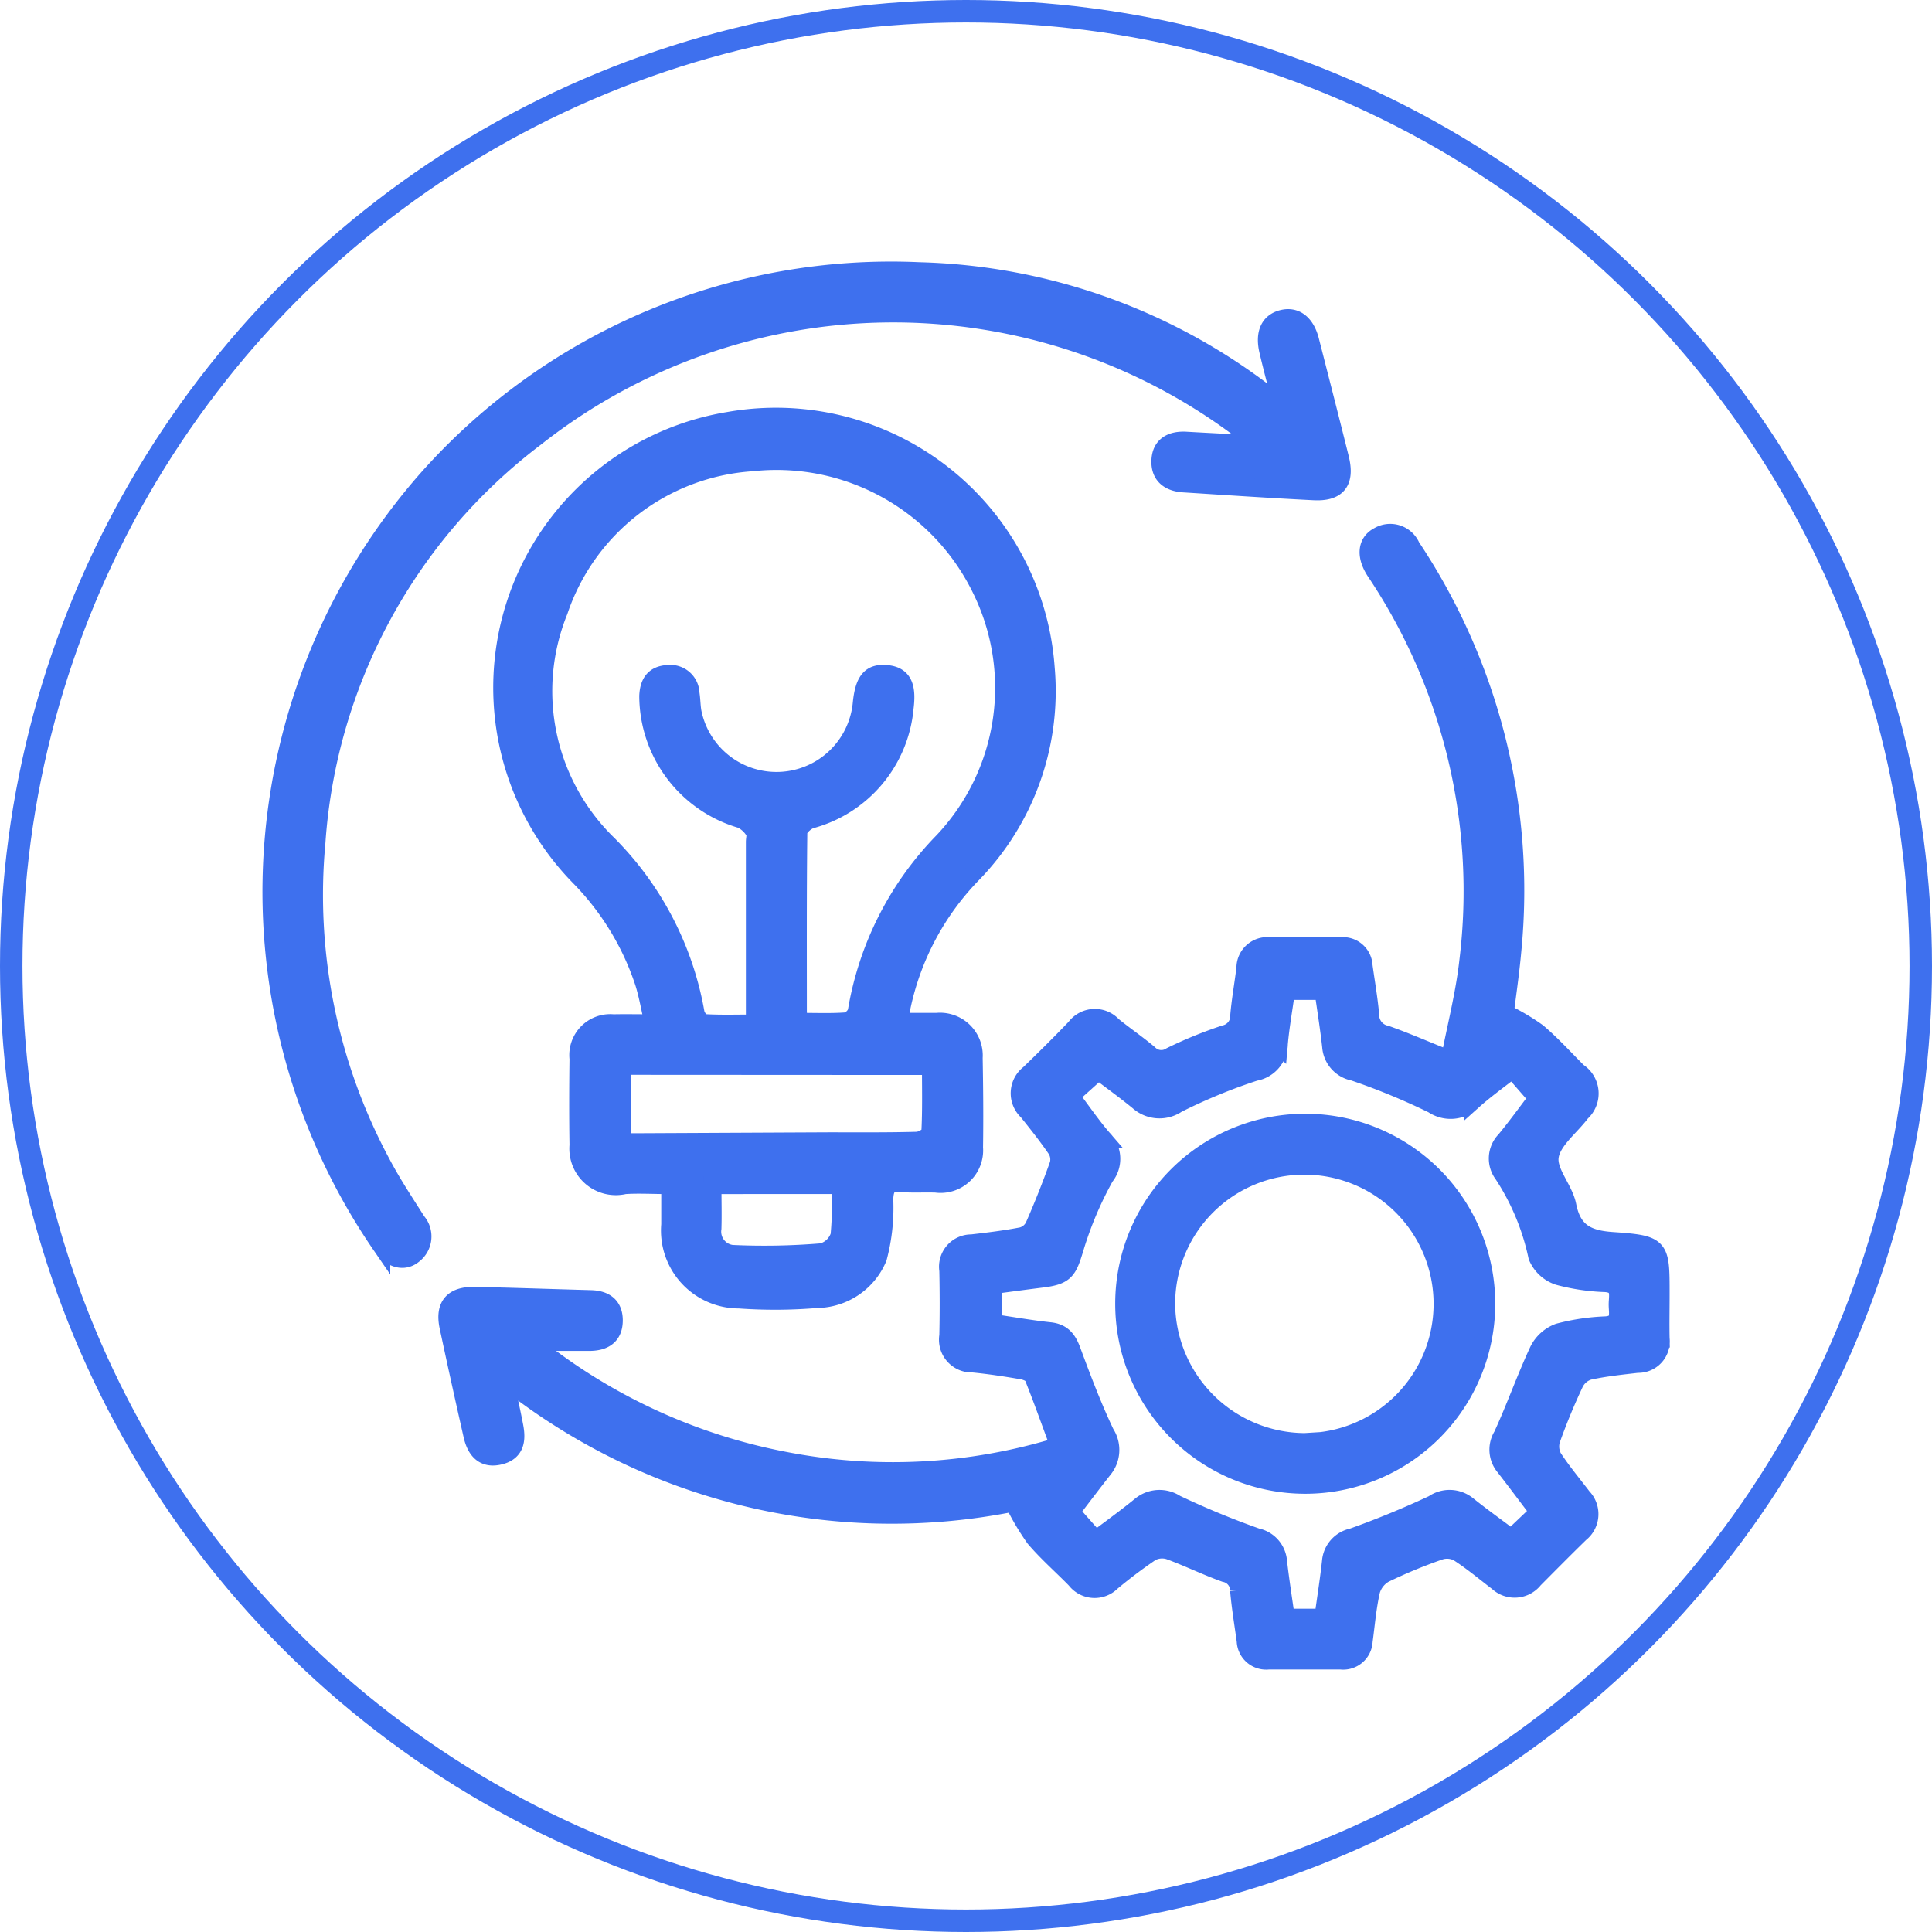 <svg xmlns="http://www.w3.org/2000/svg" width="43" height="43" viewBox="0 0 43 43"><defs><style>.a{fill:#3e70ee;stroke-width:0.4px;}.a,.b{stroke:#3e70ee;}.b,.d{fill:none;}.b{stroke-width:0.5px;}.c{stroke:none;}</style></defs><g transform="translate(-20 -783.479)"><g transform="translate(-906.471 142.709)"><path class="a" d="M959.411,665.358c.141-.735.33-1.457.412-2.191a12.789,12.789,0,0,0-2.068-8.678c-.221-.336-.2-.646.07-.786a.508.508,0,0,1,.728.236,13.789,13.789,0,0,1,2.25,9c-.044.492-.118.983-.166,1.379a4.923,4.923,0,0,1,.727.43c.319.271.6.583.9.882a.569.569,0,0,1,.073.9c-.243.325-.644.622-.7.974s.315.718.391,1.1c.115.581.436.748.992.787,1.088.076,1.085.108,1.084,1.19,0,.327-.007.655,0,.982a.5.5,0,0,1-.512.563c-.364.042-.731.08-1.088.158a.525.525,0,0,0-.312.263c-.195.413-.37.837-.523,1.267a.524.524,0,0,0,.04.4c.2.306.436.588.659.88a.541.541,0,0,1-.053.8c-.347.338-.688.683-1.03,1.027a.548.548,0,0,1-.805.061c-.292-.223-.573-.46-.881-.658a.534.534,0,0,0-.409-.036,11.346,11.346,0,0,0-1.229.508.638.638,0,0,0-.3.375c-.085.368-.115.749-.166,1.125a.455.455,0,0,1-.508.433h-1.612a.456.456,0,0,1-.506-.437c-.051-.376-.115-.752-.147-1.129a.392.392,0,0,0-.316-.38c-.417-.149-.818-.347-1.235-.5a.53.53,0,0,0-.41.036,10.9,10.9,0,0,0-.877.661.532.532,0,0,1-.8-.052c-.3-.308-.631-.595-.91-.923a5.57,5.57,0,0,1-.468-.791,13.786,13.786,0,0,1-11.341-2.762c.089.416.166.745.228,1.076.056.3.02.561-.335.643-.312.073-.514-.077-.6-.455q-.274-1.206-.532-2.415-.148-.7.58-.688c.863.018,1.727.049,2.591.073.308.009.507.148.508.47,0,.348-.218.48-.538.482-.415,0-.829,0-1.329,0a12.751,12.751,0,0,0,5.608,2.632,12.588,12.588,0,0,0,6.175-.314c-.2-.534-.379-1.046-.582-1.549-.028-.069-.16-.121-.252-.136-.361-.062-.724-.118-1.089-.153a.53.53,0,0,1-.548-.618c.011-.485.01-.97,0-1.455a.519.519,0,0,1,.519-.6c.376-.043.753-.089,1.123-.161a.427.427,0,0,0,.265-.216c.2-.454.383-.915.549-1.382a.434.434,0,0,0-.052-.339c-.2-.292-.42-.569-.642-.845a.545.545,0,0,1,.04-.831c.348-.336.693-.678,1.028-1.028a.539.539,0,0,1,.828-.043c.264.215.547.407.807.626a.386.386,0,0,0,.49.051,9.445,9.445,0,0,1,1.2-.49.412.412,0,0,0,.321-.421c.031-.352.095-.7.137-1.051a.486.486,0,0,1,.549-.483c.525.005,1.049,0,1.573,0a.457.457,0,0,1,.508.435c.05.363.114.725.147,1.09a.441.441,0,0,0,.352.438C958.446,664.955,958.887,665.151,959.411,665.358Zm1.986,10.064c-.264-.347-.512-.682-.768-1.01a.591.591,0,0,1-.047-.687c.288-.625.516-1.279.806-1.9a.824.824,0,0,1,.447-.4,4.76,4.76,0,0,1,1.045-.156c.34-.023.271-.254.268-.452s.091-.461-.271-.488a4.58,4.58,0,0,1-1.045-.155.774.774,0,0,1-.472-.436,5.355,5.355,0,0,0-.763-1.834.579.579,0,0,1,.052-.757c.257-.312.493-.641.717-.934l-.561-.644c-.311.244-.608.456-.88.7a.7.7,0,0,1-.888.084,14.97,14.97,0,0,0-1.766-.728.618.618,0,0,1-.5-.563c-.045-.411-.112-.821-.17-1.236h-.834c-.056.406-.126.792-.16,1.18a.641.641,0,0,1-.531.622,12.378,12.378,0,0,0-1.732.713.7.7,0,0,1-.861-.057c-.3-.246-.615-.472-.891-.683l-.627.563c.253.334.473.659.728.953a.629.629,0,0,1,.045.841,8.016,8.016,0,0,0-.669,1.576c-.159.53-.211.635-.774.7-.348.044-.7.091-1.049.138v.846c.439.065.851.138,1.265.182.3.032.41.212.5.467.226.609.457,1.219.736,1.806a.675.675,0,0,1-.046.8c-.249.317-.492.639-.727.946l.556.628c.351-.266.678-.5.992-.757a.66.66,0,0,1,.792-.049,18.827,18.827,0,0,0,1.8.743.6.6,0,0,1,.476.544c.047.412.112.823.172,1.248h.836c.058-.426.124-.836.169-1.249a.6.6,0,0,1,.477-.541c.612-.218,1.215-.466,1.8-.74a.632.632,0,0,1,.757.023c.323.259.661.5.979.74Z" transform="translate(-0.673 -1.001)"/><path class="a" d="M947.374,664.071c.307,0,.567,0,.827,0a.751.751,0,0,1,.818.8c.012.668.018,1.336.008,2a.747.747,0,0,1-.851.8c-.262-.008-.525.009-.785-.012-.284-.024-.352.1-.362.363a4.3,4.3,0,0,1-.141,1.3,1.493,1.493,0,0,1-1.364.918,11.1,11.1,0,0,1-1.726.01,1.534,1.534,0,0,1-1.533-1.667c0-.284,0-.568,0-.878-.37,0-.694-.021-1.015,0a.835.835,0,0,1-1.027-.887c-.01-.642-.008-1.284,0-1.927a.711.711,0,0,1,.776-.788c.273-.006.546,0,.894,0-.076-.332-.125-.622-.211-.9a6.071,6.071,0,0,0-1.437-2.359,6.017,6.017,0,0,1,3.318-10.148,6.02,6.02,0,0,1,7.059,5.5A5.834,5.834,0,0,1,949,660.77a6.026,6.026,0,0,0-1.586,2.973C947.4,663.831,947.392,663.922,947.374,664.071Zm-2.268,0c.393,0,.733.015,1.07-.01a.337.337,0,0,0,.239-.213,7.081,7.081,0,0,1,1.921-3.791,4.978,4.978,0,0,0,.83-5.655,5.062,5.062,0,0,0-5.079-2.785,4.872,4.872,0,0,0-4.3,3.309,4.755,4.755,0,0,0,1.1,5.2,7.039,7.039,0,0,1,1.94,3.737c.015.09.115.23.183.235.371.023.746.01,1.139.01v-4.04c0-.078.031-.179-.007-.231a.7.7,0,0,0-.292-.273,2.867,2.867,0,0,1-2.074-2.746c.013-.294.133-.475.441-.489a.449.449,0,0,1,.5.437c.025.154.019.315.056.466a1.906,1.906,0,0,0,3.756-.263c.053-.5.2-.672.553-.639s.463.259.4.752a2.838,2.838,0,0,1-2.092,2.488c-.113.038-.273.183-.274.281C945.1,661.238,945.106,662.625,945.106,664.074Zm-3.91.979v1.7h.4l4.195-.02c.654,0,1.309.006,1.963-.012.107,0,.3-.115.3-.184.026-.491.014-.983.014-1.48Zm2.009,2.654c0,.342.009.654,0,.963a.5.5,0,0,0,.43.569,15.365,15.365,0,0,0,2.011-.037.561.561,0,0,0,.387-.372,7.459,7.459,0,0,0,.019-1.124Z" transform="translate(-0.877 -0.558)"/><path class="a" d="M955.011,649.814c-.122-.476-.223-.852-.312-1.231-.095-.4.028-.654.334-.721.281-.061.5.116.595.48.224.875.448,1.748.666,2.624.13.522-.052.765-.579.738-.968-.048-1.935-.114-2.9-.175-.32-.02-.533-.177-.517-.514s.256-.455.574-.436c.5.028,1.005.054,1.62.086-.19-.157-.294-.248-.4-.33a12.864,12.864,0,0,0-15.7.17,12.364,12.364,0,0,0-4.878,9.015,12.615,12.615,0,0,0,1.444,7.131c.236.45.519.876.792,1.306a.509.509,0,0,1-.072.734c-.218.186-.514.1-.721-.2a13.9,13.9,0,0,1,1.038-17.075,13.8,13.8,0,0,1,10.936-4.61,13.244,13.244,0,0,1,7.844,2.828C954.821,649.675,954.872,649.712,955.011,649.814Z" transform="translate(0)"/><path class="a" d="M958.747,677.074a4.029,4.029,0,1,1,4.061-4.022A4.028,4.028,0,0,1,958.747,677.074Zm.021-.95a3.076,3.076,0,1,0-3.084-3.076A3.1,3.1,0,0,0,958.767,676.124Z" transform="translate(-3.258 -3.258)"/></g><g class="b" transform="translate(20 783.479)"><circle class="c" cx="21.5" cy="21.5" r="21.5"/><circle class="d" cx="21.5" cy="21.5" r="21.25"/></g></g></svg>
